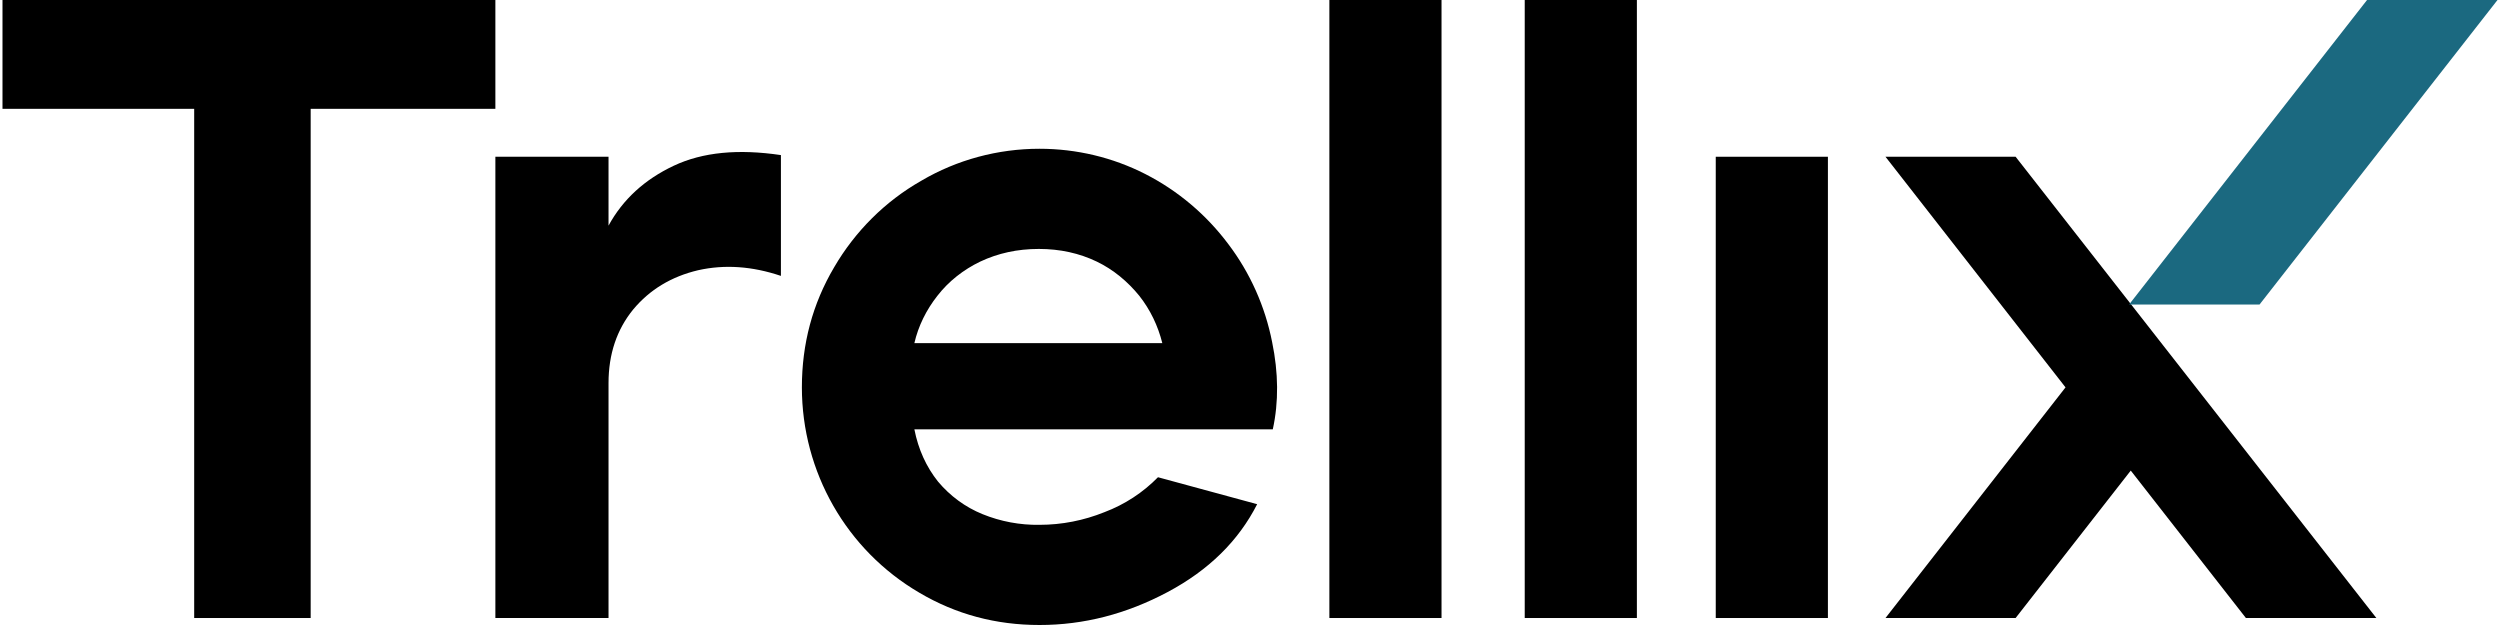 <?xml version="1.0" encoding="UTF-8"?> <svg xmlns="http://www.w3.org/2000/svg" xmlns:xlink="http://www.w3.org/1999/xlink" xmlns:xodm="http://www.corel.com/coreldraw/odm/2003" xml:space="preserve" width="400px" height="100px" version="1.1" style="shape-rendering:geometricPrecision; text-rendering:geometricPrecision; image-rendering:optimizeQuality; fill-rule:evenodd; clip-rule:evenodd" viewBox="0 0 74.97 18.78"> <defs> <style type="text/css"> .fil0 {fill:black;fill-rule:nonzero} .fil1 {fill:url(#id0);fill-rule:nonzero} </style> <linearGradient id="id0" gradientUnits="userSpaceOnUse" x1="37.65" y1="8.46" x2="37.65" y2="8.46"> <stop offset="0" style="stop-opacity:1; stop-color:#3600FF"></stop> <stop offset="0.071" style="stop-opacity:1; stop-color:#3600FF"></stop> <stop offset="0.122" style="stop-opacity:1; stop-color:#2E18FF"></stop> <stop offset="0.251" style="stop-opacity:1; stop-color:#1A54FF"></stop> <stop offset="0.361" style="stop-opacity:1; stop-color:#0C80FF"></stop> <stop offset="0.451" style="stop-opacity:1; stop-color:#039BFF"></stop> <stop offset="0.502" style="stop-opacity:1; stop-color:#00A5FF"></stop> <stop offset="1" style="stop-opacity:1; stop-color:#00D300"></stop> </linearGradient> </defs> <g id="Слой_x0020_1">  <g id="_2935525241888"> <g> <polygon class="fil0" points="71.33,18.57 60.49,4.71 56.58,4.71 61.99,11.64 56.58,18.57 60.49,18.57 63.95,14.14 67.41,18.57 "></polygon> <rect class="fil0" x="51.48" y="4.71" width="3.37" height="13.86"></rect> <rect class="fil0" x="45.74" width="3.37" height="18.57"></rect> <rect class="fil0" x="39.87" width="3.37" height="18.57"></rect> <path class="fil0" d="M31.16 18.78c-1.31,0 -2.51,-0.32 -3.61,-0.97 -2.19,-1.28 -3.53,-3.63 -3.53,-6.17 0,-1.31 0.32,-2.51 0.97,-3.61 0.63,-1.08 1.53,-1.98 2.62,-2.6 1.07,-0.63 2.3,-0.96 3.55,-0.96 1.11,0 2.2,0.26 3.18,0.76 0.98,0.5 1.83,1.22 2.49,2.1 0.66,0.87 1.11,1.88 1.32,2.95 0.19,0.92 0.2,1.8 0.02,2.62l-10.77 0c0.12,0.61 0.36,1.13 0.71,1.57 0.36,0.43 0.82,0.77 1.34,0.98 0.54,0.22 1.13,0.33 1.71,0.32 0.67,0 1.33,-0.13 1.95,-0.38 0.61,-0.23 1.16,-0.59 1.61,-1.05l2.98 0.81c-0.56,1.1 -1.45,1.98 -2.69,2.64 -1.24,0.66 -2.52,0.99 -3.85,0.99zm3.69 -8.47c-0.13,-0.52 -0.36,-1 -0.69,-1.42 -0.35,-0.43 -0.78,-0.79 -1.28,-1.03 -0.52,-0.25 -1.1,-0.38 -1.74,-0.38 -0.65,0 -1.23,0.13 -1.76,0.38 -0.5,0.24 -0.95,0.59 -1.29,1.03 -0.33,0.42 -0.57,0.9 -0.69,1.42l7.45 0z"></path> <path class="fil0" d="M14.81 4.71l3.4 0 0 2.07c0.43,-0.79 1.09,-1.39 1.96,-1.8 0.87,-0.41 1.94,-0.51 3.22,-0.32l0 3.63c-0.86,-0.29 -1.69,-0.35 -2.49,-0.17 -0.8,0.19 -1.45,0.58 -1.95,1.18 -0.49,0.6 -0.74,1.34 -0.74,2.21l0 7.06 -3.4 0 0 -13.86z"></path> <polygon class="fil0" points="5.76,3.27 0,3.27 0,0 14.81,0 14.81,3.27 9.26,3.27 9.26,18.57 5.76,18.57 "></polygon> <polygon class="fil1" points="67.82,9.15 63.9,9.15 71.05,0 74.97,0 "></polygon> </g> </g> </g> </svg> 